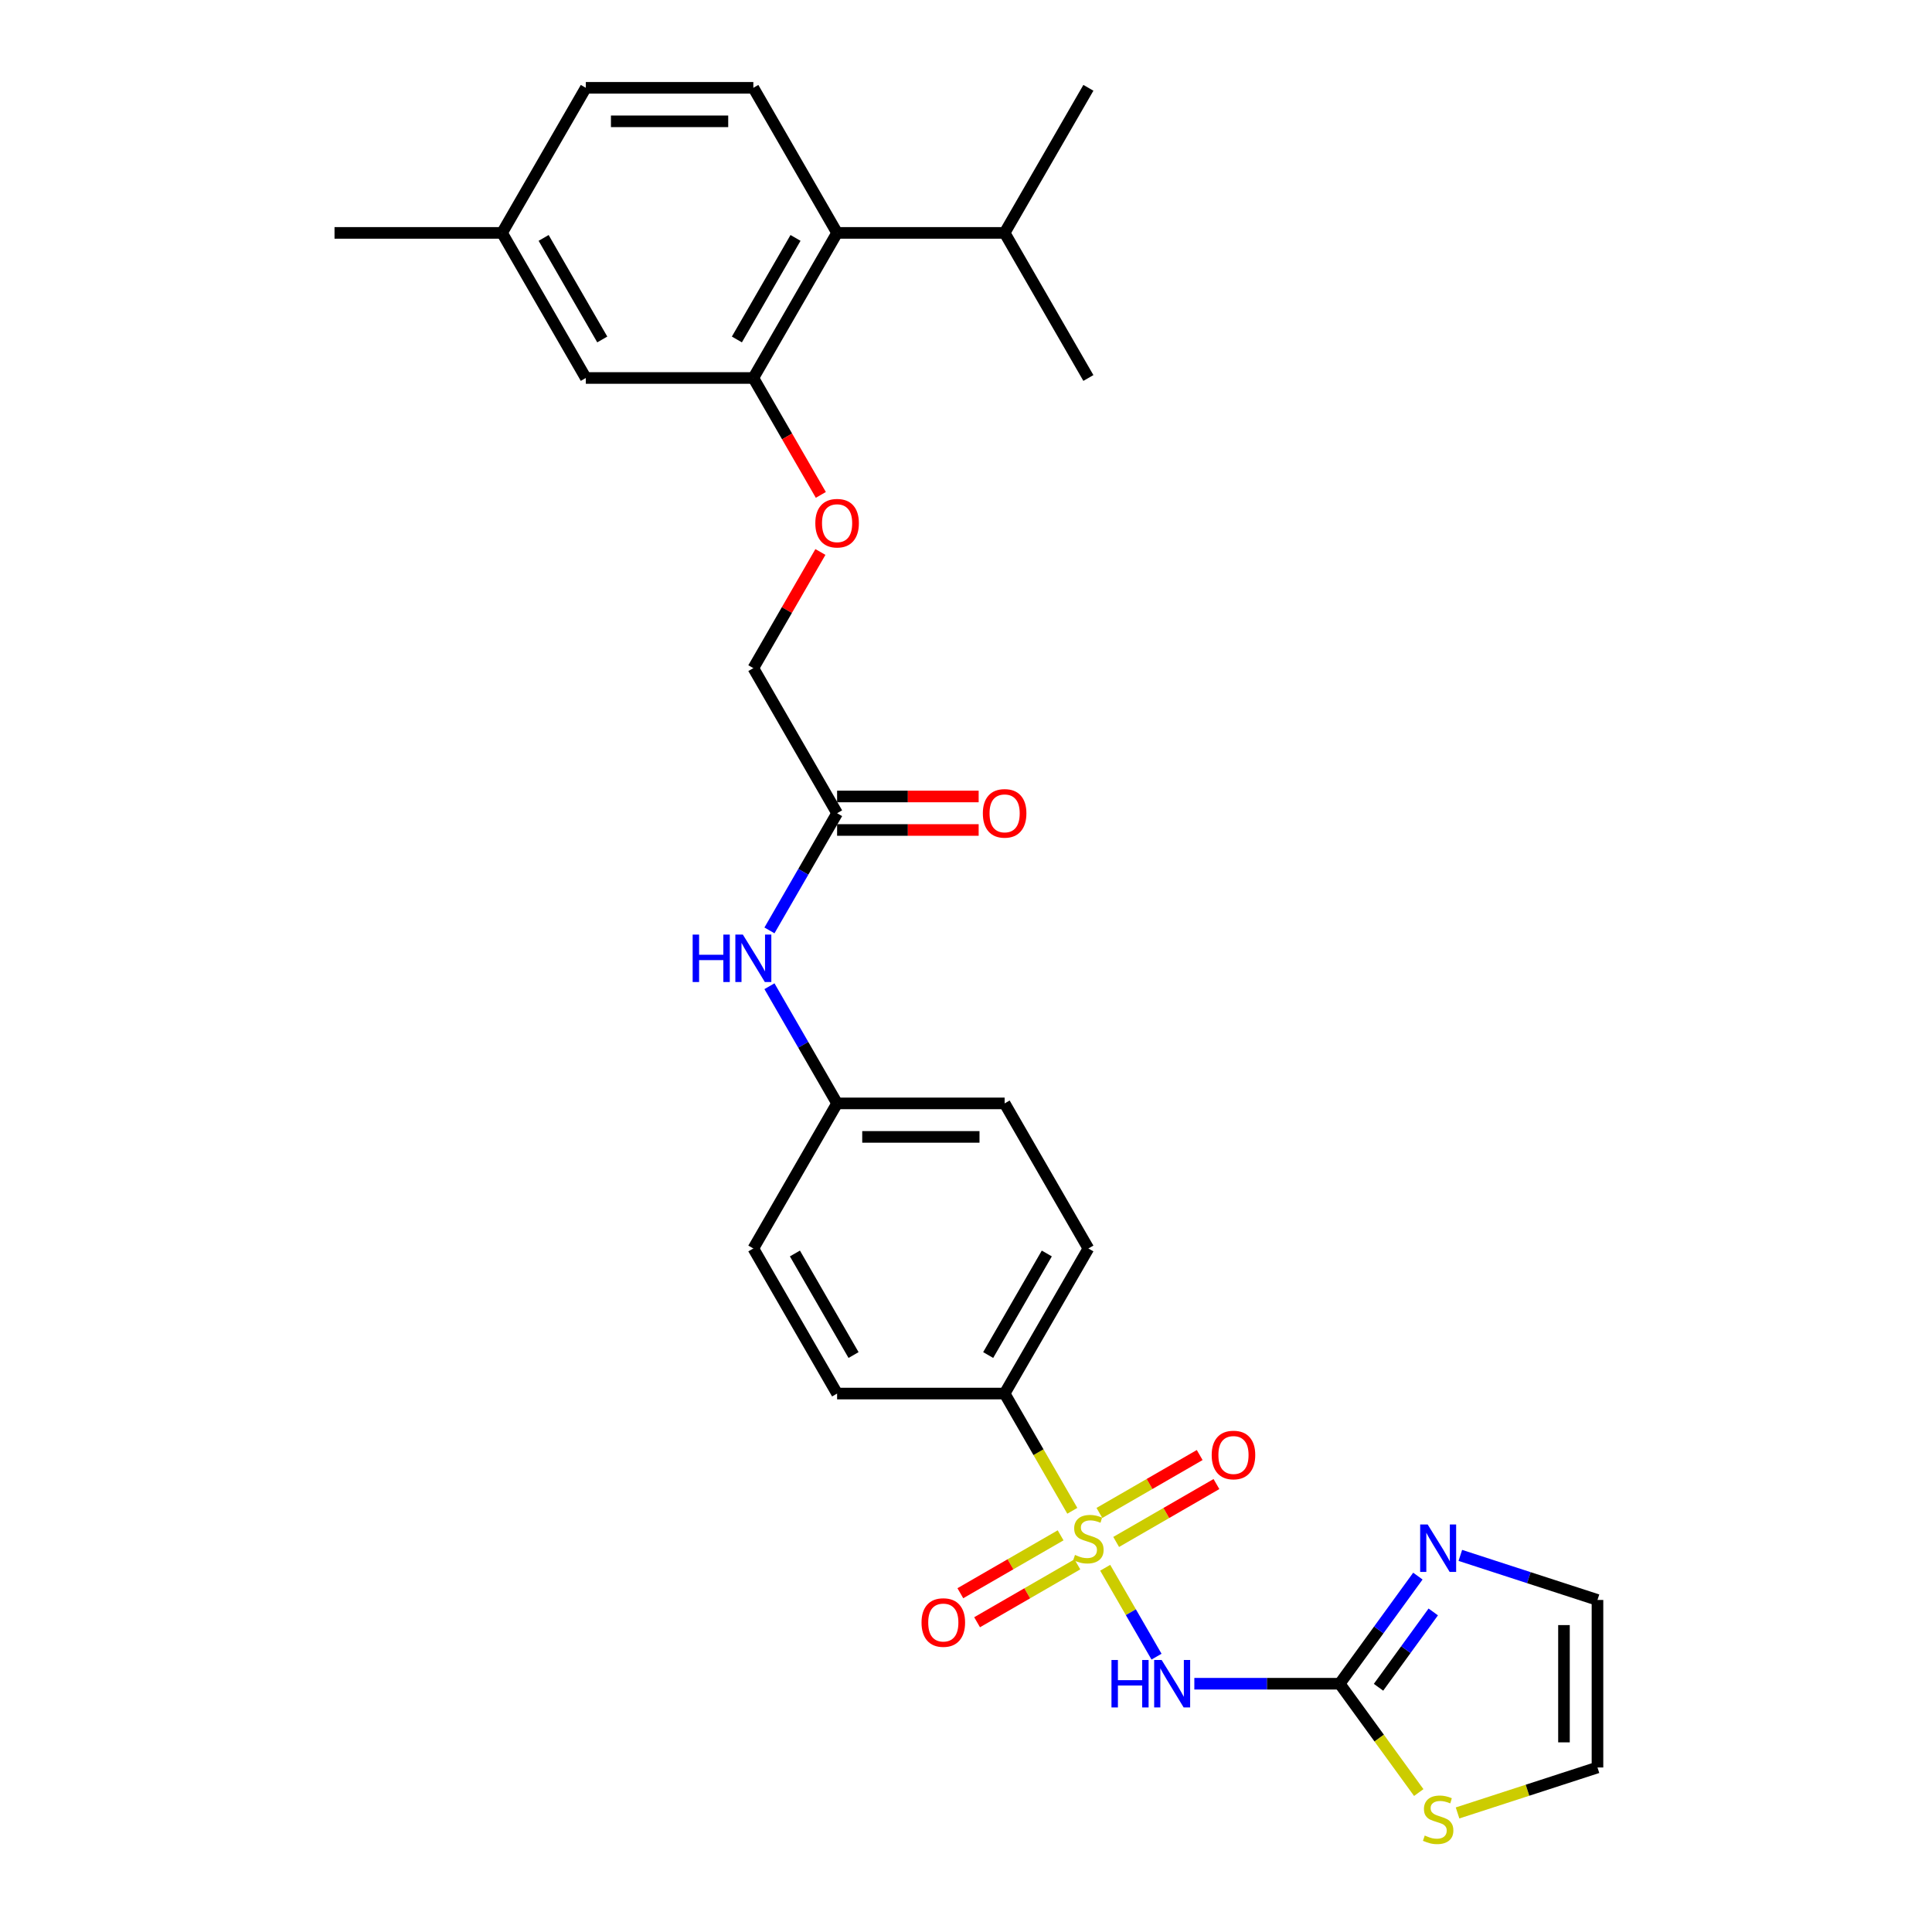 <?xml version='1.0' encoding='iso-8859-1'?>
<svg version='1.1' baseProfile='full'
              xmlns='http://www.w3.org/2000/svg'
                      xmlns:rdkit='http://www.rdkit.org/xml'
                      xmlns:xlink='http://www.w3.org/1999/xlink'
                  xml:space='preserve'
width='1000px' height='1000px' viewBox='0 0 1000 1000'>
<!-- END OF HEADER -->
<rect style='opacity:1.0;fill:#FFFFFF;stroke:none' width='1000' height='1000' x='0' y='0'> </rect>
<path class='bond-0' d='M 572.05,811.468 L 585.333,834.474' style='fill:none;fill-rule:evenodd;stroke:#CCCC00;stroke-width:6px;stroke-linecap:butt;stroke-linejoin:miter;stroke-opacity:1' />
<path class='bond-0' d='M 585.333,834.474 L 598.616,857.481' style='fill:none;fill-rule:evenodd;stroke:#0000FF;stroke-width:6px;stroke-linecap:butt;stroke-linejoin:miter;stroke-opacity:1' />
<path class='bond-4' d='M 555.029,781.986 L 537.511,751.645' style='fill:none;fill-rule:evenodd;stroke:#CCCC00;stroke-width:6px;stroke-linecap:butt;stroke-linejoin:miter;stroke-opacity:1' />
<path class='bond-4' d='M 537.511,751.645 L 519.994,721.303' style='fill:none;fill-rule:evenodd;stroke:#000000;stroke-width:6px;stroke-linecap:butt;stroke-linejoin:miter;stroke-opacity:1' />
<path class='bond-7' d='M 548.973,794.685 L 523.021,809.668' style='fill:none;fill-rule:evenodd;stroke:#CCCC00;stroke-width:6px;stroke-linecap:butt;stroke-linejoin:miter;stroke-opacity:1' />
<path class='bond-7' d='M 523.021,809.668 L 497.07,824.651' style='fill:none;fill-rule:evenodd;stroke:#FF0000;stroke-width:6px;stroke-linecap:butt;stroke-linejoin:miter;stroke-opacity:1' />
<path class='bond-7' d='M 557.644,809.704 L 531.693,824.687' style='fill:none;fill-rule:evenodd;stroke:#CCCC00;stroke-width:6px;stroke-linecap:butt;stroke-linejoin:miter;stroke-opacity:1' />
<path class='bond-7' d='M 531.693,824.687 L 505.741,839.67' style='fill:none;fill-rule:evenodd;stroke:#FF0000;stroke-width:6px;stroke-linecap:butt;stroke-linejoin:miter;stroke-opacity:1' />
<path class='bond-8' d='M 577.726,798.11 L 603.678,783.127' style='fill:none;fill-rule:evenodd;stroke:#CCCC00;stroke-width:6px;stroke-linecap:butt;stroke-linejoin:miter;stroke-opacity:1' />
<path class='bond-8' d='M 603.678,783.127 L 629.629,768.144' style='fill:none;fill-rule:evenodd;stroke:#FF0000;stroke-width:6px;stroke-linecap:butt;stroke-linejoin:miter;stroke-opacity:1' />
<path class='bond-8' d='M 569.055,783.091 L 595.007,768.108' style='fill:none;fill-rule:evenodd;stroke:#CCCC00;stroke-width:6px;stroke-linecap:butt;stroke-linejoin:miter;stroke-opacity:1' />
<path class='bond-8' d='M 595.007,768.108 L 620.958,753.125' style='fill:none;fill-rule:evenodd;stroke:#FF0000;stroke-width:6px;stroke-linecap:butt;stroke-linejoin:miter;stroke-opacity:1' />
<path class='bond-1' d='M 618.186,871.492 L 655.801,871.492' style='fill:none;fill-rule:evenodd;stroke:#0000FF;stroke-width:6px;stroke-linecap:butt;stroke-linejoin:miter;stroke-opacity:1' />
<path class='bond-1' d='M 655.801,871.492 L 693.417,871.492' style='fill:none;fill-rule:evenodd;stroke:#000000;stroke-width:6px;stroke-linecap:butt;stroke-linejoin:miter;stroke-opacity:1' />
<path class='bond-2' d='M 693.417,871.492 L 713.653,843.639' style='fill:none;fill-rule:evenodd;stroke:#000000;stroke-width:6px;stroke-linecap:butt;stroke-linejoin:miter;stroke-opacity:1' />
<path class='bond-2' d='M 713.653,843.639 L 733.889,815.787' style='fill:none;fill-rule:evenodd;stroke:#0000FF;stroke-width:6px;stroke-linecap:butt;stroke-linejoin:miter;stroke-opacity:1' />
<path class='bond-2' d='M 713.518,873.33 L 727.683,853.833' style='fill:none;fill-rule:evenodd;stroke:#000000;stroke-width:6px;stroke-linecap:butt;stroke-linejoin:miter;stroke-opacity:1' />
<path class='bond-2' d='M 727.683,853.833 L 741.848,834.336' style='fill:none;fill-rule:evenodd;stroke:#0000FF;stroke-width:6px;stroke-linecap:butt;stroke-linejoin:miter;stroke-opacity:1' />
<path class='bond-6' d='M 693.417,871.492 L 713.88,899.657' style='fill:none;fill-rule:evenodd;stroke:#000000;stroke-width:6px;stroke-linecap:butt;stroke-linejoin:miter;stroke-opacity:1' />
<path class='bond-6' d='M 713.88,899.657 L 734.343,927.822' style='fill:none;fill-rule:evenodd;stroke:#CCCC00;stroke-width:6px;stroke-linecap:butt;stroke-linejoin:miter;stroke-opacity:1' />
<path class='bond-13' d='M 755.865,805.071 L 791.358,816.604' style='fill:none;fill-rule:evenodd;stroke:#0000FF;stroke-width:6px;stroke-linecap:butt;stroke-linejoin:miter;stroke-opacity:1' />
<path class='bond-13' d='M 791.358,816.604 L 826.852,828.136' style='fill:none;fill-rule:evenodd;stroke:#000000;stroke-width:6px;stroke-linecap:butt;stroke-linejoin:miter;stroke-opacity:1' />
<path class='bond-3' d='M 389.927,195.643 L 407.394,225.898' style='fill:none;fill-rule:evenodd;stroke:#000000;stroke-width:6px;stroke-linecap:butt;stroke-linejoin:miter;stroke-opacity:1' />
<path class='bond-3' d='M 407.394,225.898 L 424.862,256.153' style='fill:none;fill-rule:evenodd;stroke:#FF0000;stroke-width:6px;stroke-linecap:butt;stroke-linejoin:miter;stroke-opacity:1' />
<path class='bond-5' d='M 389.927,195.643 L 433.282,120.549' style='fill:none;fill-rule:evenodd;stroke:#000000;stroke-width:6px;stroke-linecap:butt;stroke-linejoin:miter;stroke-opacity:1' />
<path class='bond-5' d='M 381.411,175.708 L 411.76,123.142' style='fill:none;fill-rule:evenodd;stroke:#000000;stroke-width:6px;stroke-linecap:butt;stroke-linejoin:miter;stroke-opacity:1' />
<path class='bond-14' d='M 389.927,195.643 L 303.215,195.643' style='fill:none;fill-rule:evenodd;stroke:#000000;stroke-width:6px;stroke-linecap:butt;stroke-linejoin:miter;stroke-opacity:1' />
<path class='bond-17' d='M 519.994,721.303 L 563.35,646.209' style='fill:none;fill-rule:evenodd;stroke:#000000;stroke-width:6px;stroke-linecap:butt;stroke-linejoin:miter;stroke-opacity:1' />
<path class='bond-17' d='M 511.478,701.368 L 541.827,648.802' style='fill:none;fill-rule:evenodd;stroke:#000000;stroke-width:6px;stroke-linecap:butt;stroke-linejoin:miter;stroke-opacity:1' />
<path class='bond-18' d='M 519.994,721.303 L 433.282,721.303' style='fill:none;fill-rule:evenodd;stroke:#000000;stroke-width:6px;stroke-linecap:butt;stroke-linejoin:miter;stroke-opacity:1' />
<path class='bond-10' d='M 433.282,120.549 L 389.927,45.455' style='fill:none;fill-rule:evenodd;stroke:#000000;stroke-width:6px;stroke-linecap:butt;stroke-linejoin:miter;stroke-opacity:1' />
<path class='bond-21' d='M 433.282,120.549 L 519.994,120.549' style='fill:none;fill-rule:evenodd;stroke:#000000;stroke-width:6px;stroke-linecap:butt;stroke-linejoin:miter;stroke-opacity:1' />
<path class='bond-15' d='M 754.426,938.38 L 790.639,926.614' style='fill:none;fill-rule:evenodd;stroke:#CCCC00;stroke-width:6px;stroke-linecap:butt;stroke-linejoin:miter;stroke-opacity:1' />
<path class='bond-15' d='M 790.639,926.614 L 826.852,914.847' style='fill:none;fill-rule:evenodd;stroke:#000000;stroke-width:6px;stroke-linecap:butt;stroke-linejoin:miter;stroke-opacity:1' />
<path class='bond-9' d='M 433.282,420.926 L 415.775,451.25' style='fill:none;fill-rule:evenodd;stroke:#000000;stroke-width:6px;stroke-linecap:butt;stroke-linejoin:miter;stroke-opacity:1' />
<path class='bond-9' d='M 415.775,451.25 L 398.267,481.574' style='fill:none;fill-rule:evenodd;stroke:#0000FF;stroke-width:6px;stroke-linecap:butt;stroke-linejoin:miter;stroke-opacity:1' />
<path class='bond-16' d='M 433.282,429.597 L 469.918,429.597' style='fill:none;fill-rule:evenodd;stroke:#000000;stroke-width:6px;stroke-linecap:butt;stroke-linejoin:miter;stroke-opacity:1' />
<path class='bond-16' d='M 469.918,429.597 L 506.554,429.597' style='fill:none;fill-rule:evenodd;stroke:#FF0000;stroke-width:6px;stroke-linecap:butt;stroke-linejoin:miter;stroke-opacity:1' />
<path class='bond-16' d='M 433.282,412.255 L 469.918,412.255' style='fill:none;fill-rule:evenodd;stroke:#000000;stroke-width:6px;stroke-linecap:butt;stroke-linejoin:miter;stroke-opacity:1' />
<path class='bond-16' d='M 469.918,412.255 L 506.554,412.255' style='fill:none;fill-rule:evenodd;stroke:#FF0000;stroke-width:6px;stroke-linecap:butt;stroke-linejoin:miter;stroke-opacity:1' />
<path class='bond-19' d='M 433.282,420.926 L 389.927,345.832' style='fill:none;fill-rule:evenodd;stroke:#000000;stroke-width:6px;stroke-linecap:butt;stroke-linejoin:miter;stroke-opacity:1' />
<path class='bond-31' d='M 389.927,45.455 L 303.215,45.455' style='fill:none;fill-rule:evenodd;stroke:#000000;stroke-width:6px;stroke-linecap:butt;stroke-linejoin:miter;stroke-opacity:1' />
<path class='bond-31' d='M 376.92,62.797 L 316.222,62.797' style='fill:none;fill-rule:evenodd;stroke:#000000;stroke-width:6px;stroke-linecap:butt;stroke-linejoin:miter;stroke-opacity:1' />
<path class='bond-11' d='M 424.642,285.704 L 407.284,315.768' style='fill:none;fill-rule:evenodd;stroke:#FF0000;stroke-width:6px;stroke-linecap:butt;stroke-linejoin:miter;stroke-opacity:1' />
<path class='bond-11' d='M 407.284,315.768 L 389.927,345.832' style='fill:none;fill-rule:evenodd;stroke:#000000;stroke-width:6px;stroke-linecap:butt;stroke-linejoin:miter;stroke-opacity:1' />
<path class='bond-12' d='M 398.267,510.466 L 415.775,540.791' style='fill:none;fill-rule:evenodd;stroke:#0000FF;stroke-width:6px;stroke-linecap:butt;stroke-linejoin:miter;stroke-opacity:1' />
<path class='bond-12' d='M 415.775,540.791 L 433.282,571.115' style='fill:none;fill-rule:evenodd;stroke:#000000;stroke-width:6px;stroke-linecap:butt;stroke-linejoin:miter;stroke-opacity:1' />
<path class='bond-30' d='M 826.852,828.136 L 826.852,914.847' style='fill:none;fill-rule:evenodd;stroke:#000000;stroke-width:6px;stroke-linecap:butt;stroke-linejoin:miter;stroke-opacity:1' />
<path class='bond-30' d='M 809.51,841.143 L 809.51,901.841' style='fill:none;fill-rule:evenodd;stroke:#000000;stroke-width:6px;stroke-linecap:butt;stroke-linejoin:miter;stroke-opacity:1' />
<path class='bond-23' d='M 303.215,195.643 L 259.86,120.549' style='fill:none;fill-rule:evenodd;stroke:#000000;stroke-width:6px;stroke-linecap:butt;stroke-linejoin:miter;stroke-opacity:1' />
<path class='bond-23' d='M 311.731,175.708 L 281.382,123.142' style='fill:none;fill-rule:evenodd;stroke:#000000;stroke-width:6px;stroke-linecap:butt;stroke-linejoin:miter;stroke-opacity:1' />
<path class='bond-24' d='M 563.35,646.209 L 519.994,571.115' style='fill:none;fill-rule:evenodd;stroke:#000000;stroke-width:6px;stroke-linecap:butt;stroke-linejoin:miter;stroke-opacity:1' />
<path class='bond-25' d='M 433.282,721.303 L 389.927,646.209' style='fill:none;fill-rule:evenodd;stroke:#000000;stroke-width:6px;stroke-linecap:butt;stroke-linejoin:miter;stroke-opacity:1' />
<path class='bond-25' d='M 441.798,701.368 L 411.449,648.802' style='fill:none;fill-rule:evenodd;stroke:#000000;stroke-width:6px;stroke-linecap:butt;stroke-linejoin:miter;stroke-opacity:1' />
<path class='bond-20' d='M 433.282,571.115 L 389.927,646.209' style='fill:none;fill-rule:evenodd;stroke:#000000;stroke-width:6px;stroke-linecap:butt;stroke-linejoin:miter;stroke-opacity:1' />
<path class='bond-29' d='M 433.282,571.115 L 519.994,571.115' style='fill:none;fill-rule:evenodd;stroke:#000000;stroke-width:6px;stroke-linecap:butt;stroke-linejoin:miter;stroke-opacity:1' />
<path class='bond-29' d='M 446.289,588.457 L 506.987,588.457' style='fill:none;fill-rule:evenodd;stroke:#000000;stroke-width:6px;stroke-linecap:butt;stroke-linejoin:miter;stroke-opacity:1' />
<path class='bond-26' d='M 519.994,120.549 L 563.35,195.643' style='fill:none;fill-rule:evenodd;stroke:#000000;stroke-width:6px;stroke-linecap:butt;stroke-linejoin:miter;stroke-opacity:1' />
<path class='bond-27' d='M 519.994,120.549 L 563.35,45.455' style='fill:none;fill-rule:evenodd;stroke:#000000;stroke-width:6px;stroke-linecap:butt;stroke-linejoin:miter;stroke-opacity:1' />
<path class='bond-22' d='M 303.215,45.455 L 259.86,120.549' style='fill:none;fill-rule:evenodd;stroke:#000000;stroke-width:6px;stroke-linecap:butt;stroke-linejoin:miter;stroke-opacity:1' />
<path class='bond-28' d='M 259.86,120.549 L 173.148,120.549' style='fill:none;fill-rule:evenodd;stroke:#000000;stroke-width:6px;stroke-linecap:butt;stroke-linejoin:miter;stroke-opacity:1' />
<path  class='atom-0' d='M 556.413 804.826
Q 556.69 804.93, 557.835 805.415
Q 558.979 805.901, 560.228 806.213
Q 561.511 806.491, 562.76 806.491
Q 565.084 806.491, 566.436 805.381
Q 567.789 804.236, 567.789 802.259
Q 567.789 800.906, 567.095 800.074
Q 566.436 799.242, 565.396 798.791
Q 564.355 798.34, 562.621 797.82
Q 560.436 797.161, 559.118 796.536
Q 557.835 795.912, 556.898 794.594
Q 555.996 793.276, 555.996 791.056
Q 555.996 787.969, 558.077 786.061
Q 560.193 784.154, 564.355 784.154
Q 567.2 784.154, 570.425 785.507
L 569.627 788.177
Q 566.679 786.963, 564.459 786.963
Q 562.066 786.963, 560.748 787.969
Q 559.43 788.94, 559.465 790.64
Q 559.465 791.958, 560.124 792.756
Q 560.818 793.553, 561.789 794.004
Q 562.795 794.455, 564.459 794.975
Q 566.679 795.669, 567.997 796.363
Q 569.315 797.056, 570.252 798.479
Q 571.223 799.866, 571.223 802.259
Q 571.223 805.658, 568.934 807.497
Q 566.679 809.3, 562.899 809.3
Q 560.714 809.3, 559.049 808.815
Q 557.418 808.364, 555.476 807.566
L 556.413 804.826
' fill='#CCCC00'/>
<path  class='atom-1' d='M 575.298 859.213
L 578.628 859.213
L 578.628 869.653
L 591.184 869.653
L 591.184 859.213
L 594.514 859.213
L 594.514 883.77
L 591.184 883.77
L 591.184 872.428
L 578.628 872.428
L 578.628 883.77
L 575.298 883.77
L 575.298 859.213
' fill='#0000FF'/>
<path  class='atom-1' d='M 601.277 859.213
L 609.324 872.22
Q 610.122 873.503, 611.405 875.827
Q 612.688 878.151, 612.758 878.29
L 612.758 859.213
L 616.018 859.213
L 616.018 883.77
L 612.654 883.77
L 604.017 869.549
Q 603.011 867.885, 601.936 865.977
Q 600.896 864.069, 600.583 863.48
L 600.583 883.77
L 597.392 883.77
L 597.392 859.213
L 601.277 859.213
' fill='#0000FF'/>
<path  class='atom-3' d='M 738.956 789.062
L 747.003 802.069
Q 747.801 803.352, 749.084 805.676
Q 750.367 808, 750.437 808.139
L 750.437 789.062
L 753.697 789.062
L 753.697 813.619
L 750.333 813.619
L 741.696 799.398
Q 740.69 797.734, 739.615 795.826
Q 738.575 793.918, 738.263 793.329
L 738.263 813.619
L 735.072 813.619
L 735.072 789.062
L 738.956 789.062
' fill='#0000FF'/>
<path  class='atom-7' d='M 737.447 950.071
Q 737.725 950.175, 738.87 950.661
Q 740.014 951.146, 741.263 951.459
Q 742.546 951.736, 743.795 951.736
Q 746.119 951.736, 747.471 950.626
Q 748.824 949.482, 748.824 947.504
Q 748.824 946.152, 748.13 945.319
Q 747.471 944.487, 746.431 944.036
Q 745.39 943.585, 743.656 943.065
Q 741.471 942.406, 740.153 941.782
Q 738.87 941.157, 737.933 939.839
Q 737.031 938.521, 737.031 936.301
Q 737.031 933.214, 739.112 931.307
Q 741.228 929.399, 745.39 929.399
Q 748.234 929.399, 751.46 930.752
L 750.662 933.423
Q 747.714 932.209, 745.494 932.209
Q 743.101 932.209, 741.783 933.214
Q 740.465 934.186, 740.5 935.885
Q 740.5 937.203, 741.159 938.001
Q 741.852 938.799, 742.824 939.25
Q 743.829 939.7, 745.494 940.221
Q 747.714 940.914, 749.032 941.608
Q 750.35 942.302, 751.287 943.724
Q 752.258 945.111, 752.258 947.504
Q 752.258 950.904, 749.969 952.742
Q 747.714 954.545, 743.933 954.545
Q 741.748 954.545, 740.083 954.06
Q 738.453 953.609, 736.511 952.811
L 737.447 950.071
' fill='#CCCC00'/>
<path  class='atom-8' d='M 476.983 839.823
Q 476.983 833.926, 479.896 830.631
Q 482.81 827.336, 488.255 827.336
Q 493.701 827.336, 496.614 830.631
Q 499.528 833.926, 499.528 839.823
Q 499.528 845.788, 496.58 849.187
Q 493.631 852.552, 488.255 852.552
Q 482.844 852.552, 479.896 849.187
Q 476.983 845.823, 476.983 839.823
M 488.255 849.777
Q 492.001 849.777, 494.013 847.28
Q 496.059 844.748, 496.059 839.823
Q 496.059 835.001, 494.013 832.573
Q 492.001 830.111, 488.255 830.111
Q 484.509 830.111, 482.463 832.539
Q 480.451 834.967, 480.451 839.823
Q 480.451 844.782, 482.463 847.28
Q 484.509 849.777, 488.255 849.777
' fill='#FF0000'/>
<path  class='atom-9' d='M 627.171 753.111
Q 627.171 747.215, 630.085 743.92
Q 632.998 740.625, 638.444 740.625
Q 643.889 740.625, 646.803 743.92
Q 649.716 747.215, 649.716 753.111
Q 649.716 759.077, 646.768 762.476
Q 643.82 765.84, 638.444 765.84
Q 633.033 765.84, 630.085 762.476
Q 627.171 759.112, 627.171 753.111
M 638.444 763.066
Q 642.19 763.066, 644.201 760.568
Q 646.248 758.036, 646.248 753.111
Q 646.248 748.29, 644.201 745.862
Q 642.19 743.399, 638.444 743.399
Q 634.698 743.399, 632.652 745.827
Q 630.64 748.255, 630.64 753.111
Q 630.64 758.071, 632.652 760.568
Q 634.698 763.066, 638.444 763.066
' fill='#FF0000'/>
<path  class='atom-12' d='M 422.01 270.807
Q 422.01 264.91, 424.923 261.615
Q 427.837 258.32, 433.282 258.32
Q 438.728 258.32, 441.641 261.615
Q 444.555 264.91, 444.555 270.807
Q 444.555 276.773, 441.607 280.172
Q 438.659 283.536, 433.282 283.536
Q 427.872 283.536, 424.923 280.172
Q 422.01 276.807, 422.01 270.807
M 433.282 280.761
Q 437.028 280.761, 439.04 278.264
Q 441.086 275.732, 441.086 270.807
Q 441.086 265.986, 439.04 263.558
Q 437.028 261.095, 433.282 261.095
Q 429.536 261.095, 427.49 263.523
Q 425.478 265.951, 425.478 270.807
Q 425.478 275.767, 427.49 278.264
Q 429.536 280.761, 433.282 280.761
' fill='#FF0000'/>
<path  class='atom-13' d='M 358.52 483.742
L 361.85 483.742
L 361.85 494.182
L 374.405 494.182
L 374.405 483.742
L 377.735 483.742
L 377.735 508.299
L 374.405 508.299
L 374.405 496.957
L 361.85 496.957
L 361.85 508.299
L 358.52 508.299
L 358.52 483.742
' fill='#0000FF'/>
<path  class='atom-13' d='M 384.499 483.742
L 392.545 496.749
Q 393.343 498.032, 394.626 500.356
Q 395.91 502.68, 395.979 502.818
L 395.979 483.742
L 399.24 483.742
L 399.24 508.299
L 395.875 508.299
L 387.239 494.078
Q 386.233 492.413, 385.158 490.505
Q 384.117 488.598, 383.805 488.008
L 383.805 508.299
L 380.614 508.299
L 380.614 483.742
L 384.499 483.742
' fill='#0000FF'/>
<path  class='atom-17' d='M 508.721 420.995
Q 508.721 415.099, 511.635 411.804
Q 514.548 408.509, 519.994 408.509
Q 525.439 408.509, 528.353 411.804
Q 531.266 415.099, 531.266 420.995
Q 531.266 426.961, 528.318 430.36
Q 525.37 433.725, 519.994 433.725
Q 514.583 433.725, 511.635 430.36
Q 508.721 426.996, 508.721 420.995
M 519.994 430.95
Q 523.74 430.95, 525.751 428.453
Q 527.798 425.921, 527.798 420.995
Q 527.798 416.174, 525.751 413.746
Q 523.74 411.284, 519.994 411.284
Q 516.248 411.284, 514.202 413.712
Q 512.19 416.14, 512.19 420.995
Q 512.19 425.955, 514.202 428.453
Q 516.248 430.95, 519.994 430.95
' fill='#FF0000'/>
</svg>
